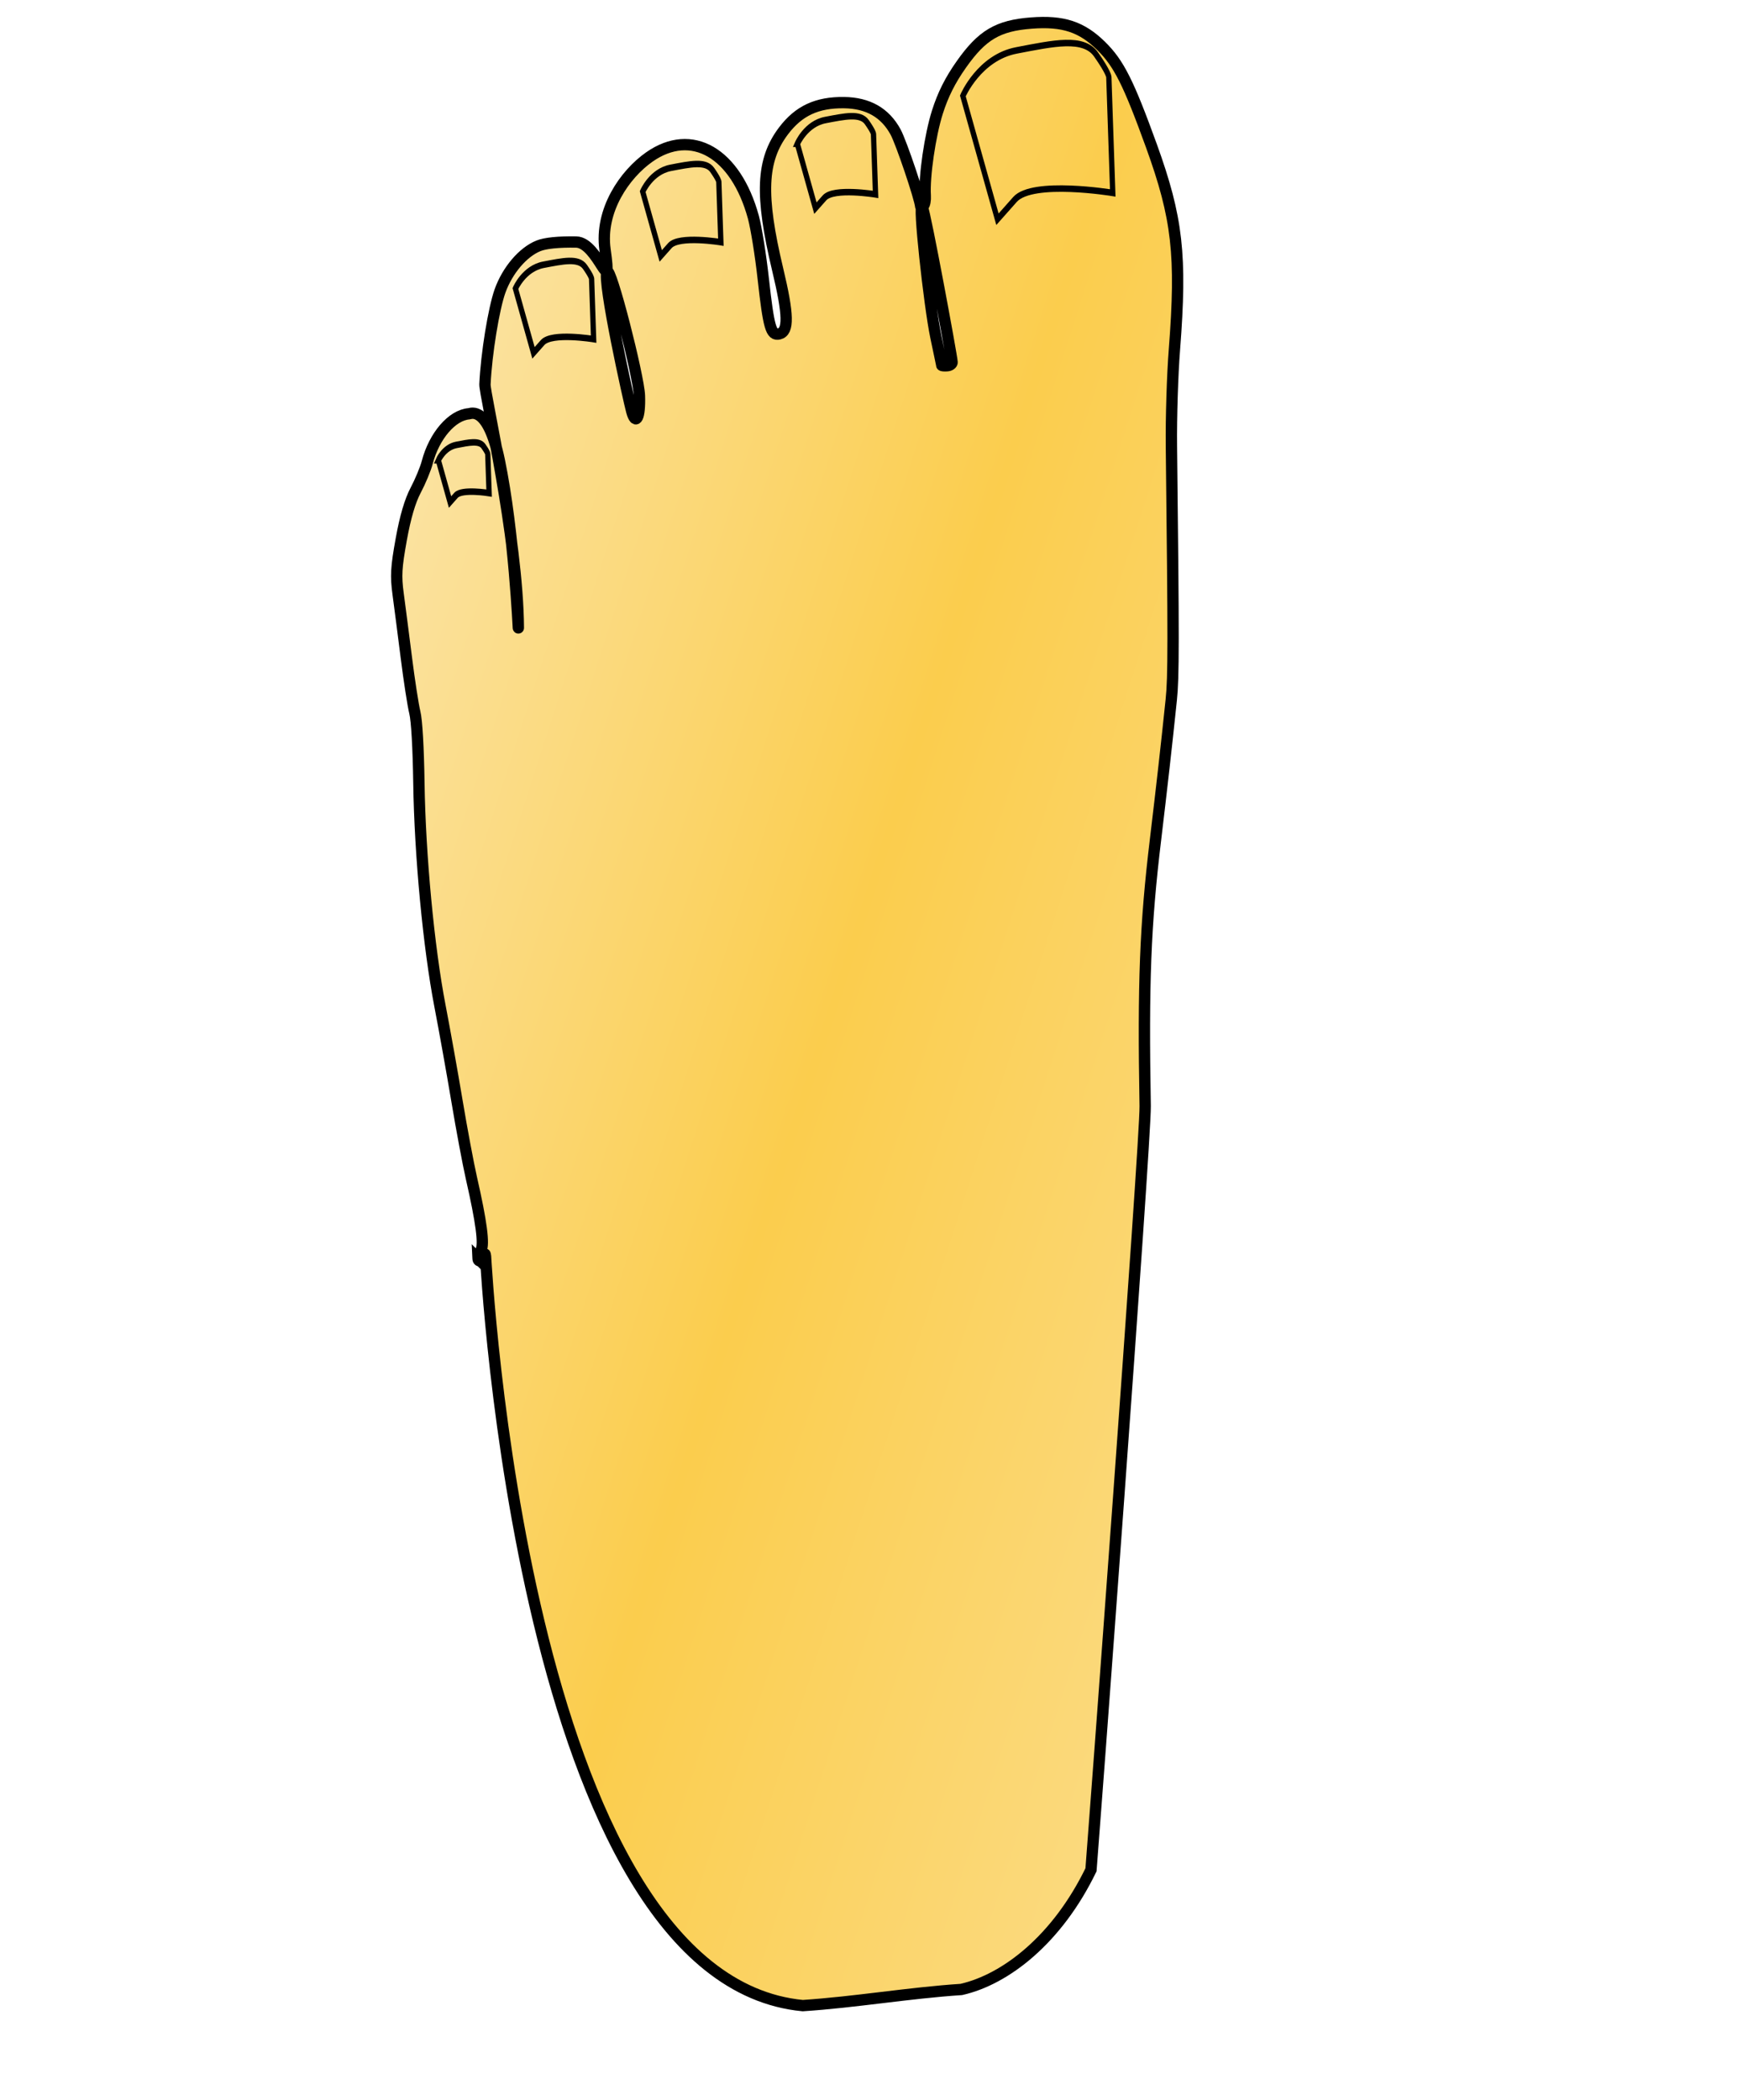 <?xml version="1.0" encoding="UTF-8" standalone="no"?>
<svg
    xmlns:inkscape="http://www.inkscape.org/namespaces/inkscape"
    xmlns:rdf="http://www.w3.org/1999/02/22-rdf-syntax-ns#"
    xmlns="http://www.w3.org/2000/svg"
    xmlns:dc="http://purl.org/dc/elements/1.1/"
    xmlns:ns1="http://sozi.baierouge.fr"
    xmlns:cc="http://web.resource.org/cc/"
    xmlns:xlink="http://www.w3.org/1999/xlink"
    xmlns:sodipodi="http://sodipodi.sourceforge.net/DTD/sodipodi-0.dtd"
    viewBox="0 0 308 371"
  >
  <defs
    >
    <linearGradient
        id="imagebot_14"
        y2="1"
      >
      <stop
          stop-color="#fbe9ba"
          offset="0"
      />
      <stop
          stop-color="#fbcd4d"
          offset=".5"
      />
      <stop
          stop-color="#fbdf93"
          offset="1"
      />
    </linearGradient
    >
  </defs
  >
  <g
      id="imagebot_2"
      stroke="#000"
      stroke-width="2"
      fill="none"
    >
    <title
      >imagebot_2</title
    >
    <path
        id="imagebot_8"
        d="m86.566 231.74c0.008-0.23 0.283-0.86 0.609-1.39 0.667-1.08 0.411-5-0.836-12.83-0.403-2.53-1.146-8.74-1.652-13.79-0.506-5.06-1.358-12.69-1.893-16.96-1.306-10.41-1.769-26.79-1.117-39.5 0.319-6.22 0.361-11.08 0.108-12.49-0.228-1.28-0.615-5.68-0.859-9.79s-0.562-9.19-0.705-11.28c-0.221-3.22-0.037-4.71 1.188-9.61 0.968-3.88 2.001-6.69 3.119-8.497 0.918-1.487 1.98-3.629 2.358-4.761 1.536-4.598 4.918-8.045 7.928-8.082 0.313-0.004 3.432-1.31 4.797 8.535 1.789 12.885 1.379 30.305 1.409 29.765 0.96-16.06-3.241-41.614-3.051-43.299 0.603-5.351 2.431-13.258 3.761-16.313 1.55-3.538 4.46-6.537 7.27-7.469 1.23-0.412 3.62-0.495 6.72-0.235 3.87 0.326 5.67 10.925 4.99 1.67-0.51-6.993 4.37-13.057 8.88-15.799 7.82-4.754 15.29 0.245 17.65 11.811 0.38 1.896 0.84 6.81 1.02 10.92 0.39 8.735 0.71 10.214 2.17 9.953 1.74-0.311 1.87-3.247 0.48-11.39-2.26-13.321-1.59-19.441 2.65-24.339 2.9-3.356 6.23-4.647 11-4.27 4.22 0.335 7.11 2.242 8.74 5.778 0.88 1.906 3.56 11.991 3.56 13.407 0 0.163 0.21 0.136 0.47-0.059s0.46-0.998 0.46-1.783c0-3.334 1.55-10.596 3.12-14.597 1.18-3.004 2.62-5.458 4.76-8.099 4.01-4.964 6.91-6.427 12.84-6.488 5.63-0.059 8.84 1.243 12.07 4.888 2.89 3.257 4.36 6.745 7.66 18.14 3.76 13.025 4.07 19.639 1.69 36.131-0.65 4.443-1.39 12.072-1.66 16.955-1.9 34.777-2.3 40.807-2.99 44.797-1.37 8-2.64 15.04-4.4 24.43-2.81 14.93-3.88 25.17-4.93 46.84-0.3 6.07-18.06 131.53-18.45 133.96-6.75 11.86-16.3 18.32-24.25 19.58-9.38 0-18.77 1-28.15 1-49.191-8-47.161-135.15-47.189-135.72-0.029-0.58-0.083-0.58-0.271 0-0.253 0.77-1.098 1-1.074 0.29v-0.01zm38.504-150.19c0.11-3.427-3.59-23.313-4.26-22.245-0.96 1.547 2.35 23.131 2.72 24.918 0.55 2.702 1.42 1.19 1.54-2.672zm55.51-2.258c0-1.211-3.01-26.743-3.44-27.653-0.71-1.502 0.07 17.38 0.88 23.061 0.39 2.686 0.7 4.95 0.7 5.028 0 0.08 0.42 0.144 0.93 0.144s0.93-0.261 0.93-0.579z"
        transform="matrix(.998 -.066 .066 .998 -17.211 -3.245)"
        stroke="#000"
        stroke-width="2"
        fill="url(#imagebot_14)"
    />
    <path
        id="imagebot_7"
        d="m341.72 359.48s7.14-11.43 21.43-12.86c14.29-1.43 25.71-2.86 30 2.86 4.28 5.71 4.28 7.14 4.28 7.14l-1.43 35.71s-30-5.71-37.14 0l-7.14 5.72-10-38.57z"
        transform="matrix(.465 -.031 .038 .573 -2.419 -178.45)"
        stroke="#000"
        stroke-width="2"
        fill="none"
    />
    <path
        id="imagebot_6"
        d="m277.9 370.79s3.73-5.96 11.18-6.71c7.45-0.74 13.41-1.49 15.64 1.49 2.24 2.99 2.24 3.73 2.24 3.73l-0.74 18.63s-15.65-2.98-19.38 0l-3.72 2.98-5.22-20.12z"
        transform="matrix(.465 -.031 .038 .573 -2.419 -178.45)"
        stroke="#000"
        stroke-width="2"
        fill="none"
    />
    <path
        id="imagebot_5"
        d="m216.47 385.08s3.73-5.96 11.18-6.71c7.45-0.74 13.41-1.49 15.65 1.49 2.23 2.98 2.23 3.73 2.23 3.73l-0.75 18.63s-15.64-2.98-19.37 0l-3.72 2.98-5.22-20.12z"
        transform="matrix(.465 -.031 .038 .573 -1.726 -180.1)"
        stroke="#000"
        stroke-width="2"
        fill="none"
    />
    <path
        id="imagebot_4"
        d="m169.33 412.22s3.73-5.96 11.18-6.71c7.45-0.74 13.41-1.49 15.65 1.49 2.23 2.98 2.23 3.73 2.23 3.73l-0.75 18.63s-15.64-2.98-19.37 0l-3.72 2.98-5.22-20.12z"
        transform="matrix(.465 -.031 .038 .573 -3.322 -179.99)"
        stroke="#000"
        stroke-width="2"
        fill="none"
    />
    <path
        id="imagebot_3"
        d="m135.86 455s2.42-3.87 7.25-4.35c4.84-0.49 8.71-0.97 10.16 0.97 1.45 1.93 1.45 2.41 1.45 2.41l-0.48 12.09s-10.16-1.93-12.58 0l-2.42 1.94-3.38-13.06z"
        transform="matrix(.465 -.031 .038 .573 -3.007 -175.2)"
        stroke="#000"
        stroke-width="2"
        fill="none"
    />
  </g
  >
</svg
>

